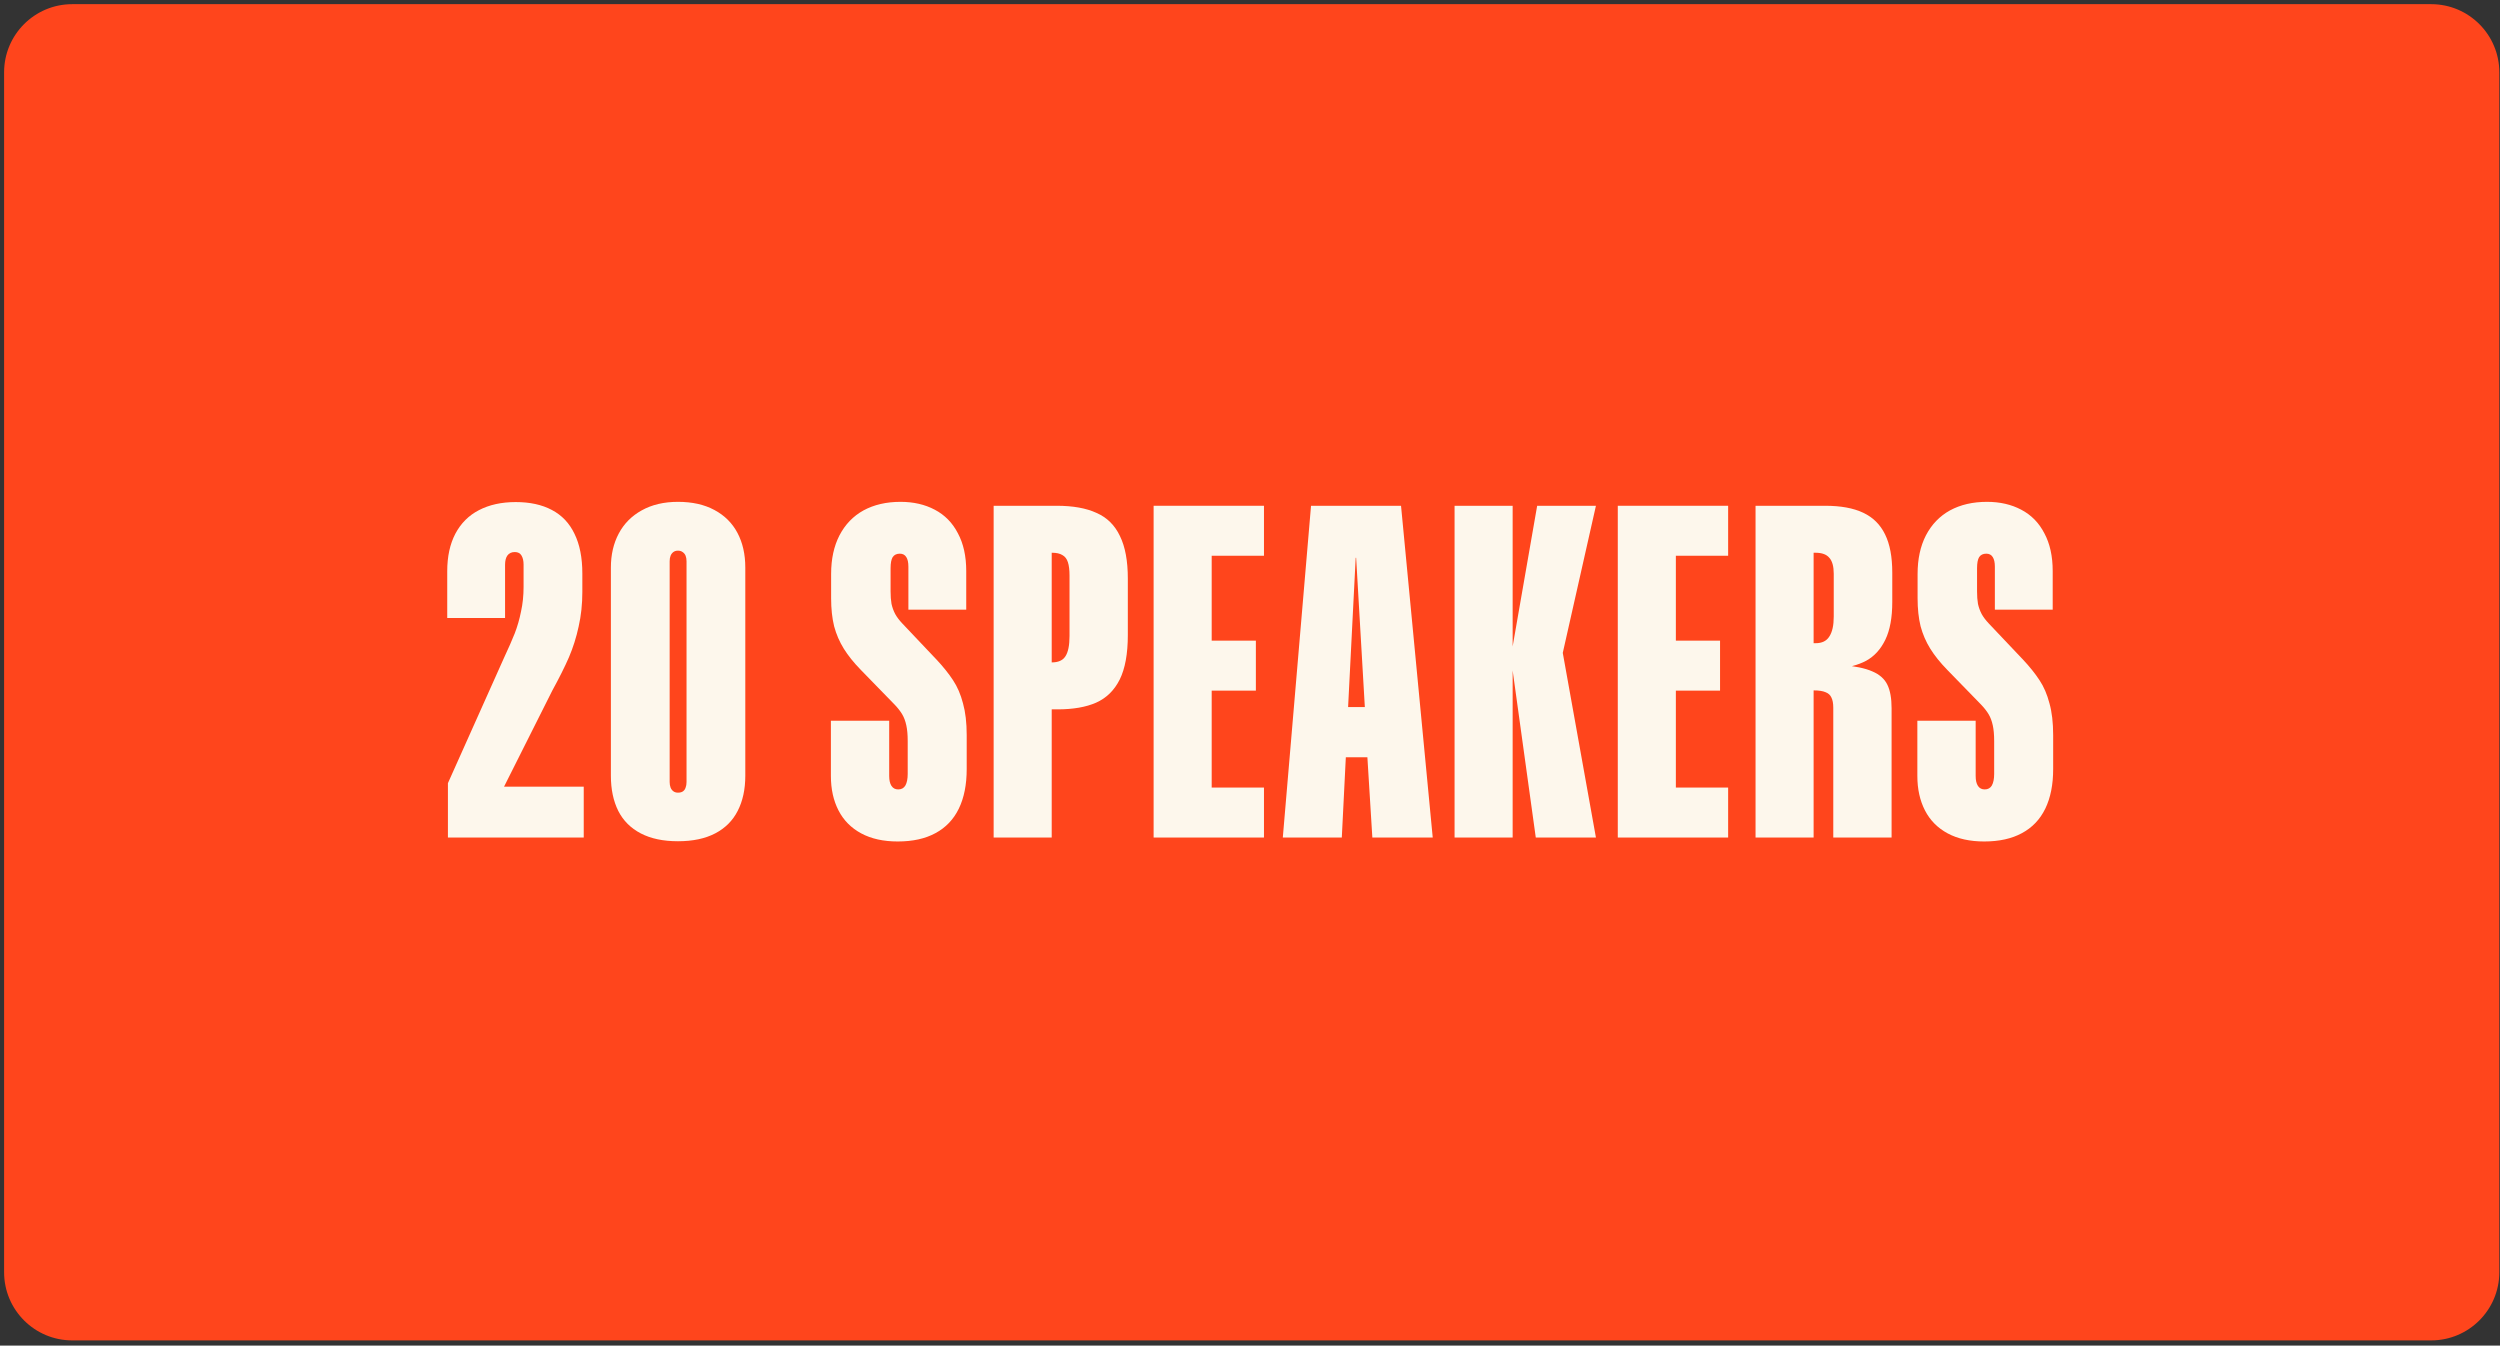 <svg width="366" height="197" viewBox="0 0 366 197" fill="none" xmlns="http://www.w3.org/2000/svg">
<rect x="0" y="0" width="366" height="197" fill="#333333" stroke="none"/>
<path d="M0.6 10.59C0.6 5.078 5.068 0.609 10.581 0.609H355.919C361.431 0.609 365.9 5.078 365.9 10.59V186.254C365.9 191.766 361.431 196.235 355.919 196.235H10.581C5.068 196.235 0.6 191.766 0.6 186.254V10.59Z" fill="#FF451C"/>
<path d="M290.49 123.192C288.39 123.192 286.606 122.797 285.138 122.006C283.67 121.216 282.564 120.098 281.819 118.653C281.074 117.208 280.701 115.526 280.701 113.606V105.511H289.237V113.606C289.237 114.239 289.349 114.724 289.575 115.063C289.801 115.402 290.128 115.571 290.558 115.571C291.032 115.571 291.382 115.379 291.608 114.995C291.833 114.589 291.946 114.024 291.946 113.302V108.492C291.946 107.566 291.878 106.798 291.743 106.189C291.608 105.557 291.404 105.015 291.133 104.563C290.862 104.111 290.501 103.648 290.049 103.174L285.104 98.094C284.066 97.032 283.23 95.994 282.598 94.978C281.966 93.962 281.491 92.866 281.175 91.692C280.882 90.495 280.735 89.129 280.735 87.594V84.037C280.735 81.847 281.141 79.962 281.954 78.381C282.79 76.778 283.964 75.558 285.477 74.723C287.012 73.888 288.819 73.47 290.896 73.47C292.793 73.47 294.464 73.854 295.909 74.621C297.377 75.389 298.506 76.541 299.296 78.076C300.109 79.589 300.515 81.429 300.515 83.597V89.253H292.048V82.954C292.048 82.344 291.946 81.881 291.743 81.565C291.54 81.226 291.224 81.057 290.795 81.057C290.32 81.057 289.97 81.226 289.745 81.565C289.541 81.903 289.44 82.445 289.44 83.191V86.578C289.44 87.278 289.485 87.887 289.575 88.407C289.688 88.926 289.869 89.423 290.117 89.897C290.366 90.349 290.716 90.811 291.167 91.286L295.977 96.366L296.078 96.468C297.117 97.574 297.953 98.613 298.585 99.584C299.217 100.532 299.703 101.661 300.041 102.971C300.403 104.258 300.583 105.805 300.583 107.611V112.59C300.583 114.871 300.199 116.802 299.432 118.382C298.664 119.963 297.524 121.16 296.011 121.972C294.52 122.785 292.68 123.192 290.49 123.192Z" fill="#FDF7EC"/>
<path d="M257.012 74.045H267.207C269.487 74.045 271.339 74.384 272.762 75.061C274.207 75.739 275.279 76.8 275.979 78.245C276.679 79.667 277.029 81.53 277.029 83.834V88.135C277.029 90.416 276.691 92.256 276.013 93.656C275.336 95.056 274.399 96.083 273.202 96.738C272.005 97.371 270.549 97.754 268.833 97.89L269.51 97.348C271.52 97.506 273.055 97.822 274.116 98.296C275.178 98.748 275.912 99.403 276.318 100.261C276.724 101.096 276.928 102.237 276.928 103.682V122.615H268.392V103.614C268.392 102.982 268.302 102.485 268.121 102.124C267.963 101.762 267.681 101.503 267.275 101.345C266.868 101.164 266.281 101.074 265.513 101.074V122.615H257.012V74.045ZM265.818 94.164C266.744 94.164 267.41 93.837 267.816 93.182C268.245 92.527 268.46 91.556 268.46 90.269V84.003C268.46 82.919 268.245 82.14 267.816 81.666C267.41 81.169 266.733 80.921 265.784 80.921H265.513V94.164H265.818Z" fill="#FDF7EC"/>
<path d="M236.844 74.045H253V81.361H245.345V93.791H251.815V101.108H245.345V115.299H253V122.615H236.844V74.045Z" fill="#FDF7EC"/>
<path d="M221.18 96.196L225.041 74.045H233.644L227.751 100.193L228.225 92.437L233.644 122.615H224.838L221.18 96.196ZM212.949 74.045H221.451V122.615H212.949V74.045Z" fill="#FDF7EC"/>
<path d="M191.935 74.045H205.111L209.751 122.615H200.911L200.098 109.44L199.861 104.359L198.54 81.666H198.472L197.32 104.359L197.083 109.778L196.44 122.615H187.803L191.935 74.045ZM193.696 103.512H204.162V110.862H193.696V103.512Z" fill="#FDF7EC"/>
<path d="M168.889 74.045H185.045V81.361H177.39V93.791H183.859V101.108H177.39V115.299H185.045V122.615H168.889V74.045Z" fill="#FDF7EC"/>
<path d="M145.469 74.045H154.715C157.086 74.045 159.028 74.395 160.541 75.095C162.077 75.772 163.217 76.901 163.962 78.482C164.73 80.04 165.114 82.117 165.114 84.714V92.979C165.114 95.711 164.719 97.879 163.928 99.482C163.138 101.062 161.986 102.191 160.473 102.869C158.983 103.524 157.098 103.851 154.817 103.851H153.97V122.615H145.469V74.045ZM154.004 96.975C154.93 96.975 155.585 96.682 155.969 96.095C156.375 95.485 156.578 94.492 156.578 93.114V84.274C156.578 83.438 156.499 82.784 156.341 82.309C156.183 81.813 155.912 81.463 155.528 81.259C155.167 81.034 154.659 80.921 154.004 80.921H153.97V96.975H154.004Z" fill="#FDF7EC"/>
<path d="M131.431 123.192C129.331 123.192 127.547 122.797 126.08 122.006C124.612 121.216 123.505 120.098 122.76 118.653C122.015 117.208 121.643 115.526 121.643 113.606V105.511H130.178V113.606C130.178 114.239 130.291 114.724 130.517 115.063C130.742 115.402 131.07 115.571 131.499 115.571C131.973 115.571 132.323 115.379 132.549 114.995C132.775 114.589 132.888 114.024 132.888 113.302V108.492C132.888 107.566 132.82 106.798 132.684 106.189C132.549 105.557 132.346 105.015 132.075 104.563C131.804 104.111 131.442 103.648 130.991 103.174L126.046 98.094C125.007 97.032 124.172 95.994 123.539 94.978C122.907 93.962 122.433 92.866 122.117 91.692C121.823 90.495 121.676 89.129 121.676 87.594V84.037C121.676 81.847 122.083 79.962 122.896 78.381C123.731 76.778 124.905 75.558 126.418 74.723C127.954 73.888 129.76 73.47 131.838 73.47C133.734 73.47 135.405 73.854 136.85 74.621C138.318 75.389 139.447 76.541 140.238 78.076C141.05 79.589 141.457 81.429 141.457 83.597V89.253H132.989V82.954C132.989 82.344 132.888 81.881 132.684 81.565C132.481 81.226 132.165 81.057 131.736 81.057C131.262 81.057 130.912 81.226 130.686 81.565C130.483 81.903 130.381 82.445 130.381 83.191V86.578C130.381 87.278 130.426 87.887 130.517 88.407C130.63 88.926 130.81 89.423 131.059 89.897C131.307 90.349 131.657 90.811 132.109 91.286L136.918 96.366L137.02 96.468C138.059 97.574 138.894 98.613 139.526 99.584C140.159 100.532 140.644 101.661 140.983 102.971C141.344 104.258 141.525 105.805 141.525 107.611V112.59C141.525 114.871 141.141 116.802 140.373 118.382C139.605 119.963 138.465 121.16 136.952 121.972C135.462 122.785 133.621 123.192 131.431 123.192Z" fill="#FDF7EC"/>
<path d="M99.256 123.158C97.088 123.158 95.271 122.774 93.803 122.006C92.335 121.239 91.24 120.143 90.517 118.721C89.795 117.276 89.434 115.56 89.434 113.573V83.089C89.434 81.215 89.817 79.555 90.585 78.11C91.353 76.665 92.471 75.536 93.938 74.723C95.429 73.888 97.201 73.47 99.256 73.47C101.333 73.47 103.106 73.865 104.574 74.655C106.064 75.445 107.193 76.563 107.961 78.008C108.729 79.454 109.112 81.147 109.112 83.089V113.573C109.112 115.56 108.74 117.276 107.995 118.721C107.272 120.143 106.177 121.239 104.709 122.006C103.242 122.774 101.424 123.158 99.256 123.158ZM99.256 116.045C99.572 116.045 99.821 115.977 100.001 115.842C100.182 115.706 100.306 115.526 100.374 115.3C100.464 115.074 100.509 114.803 100.509 114.487V82.174C100.509 81.858 100.464 81.587 100.374 81.362C100.283 81.136 100.137 80.955 99.933 80.82C99.753 80.684 99.527 80.616 99.256 80.616C98.985 80.616 98.759 80.684 98.579 80.82C98.398 80.955 98.263 81.136 98.172 81.362C98.082 81.587 98.037 81.858 98.037 82.174V114.487C98.037 114.781 98.082 115.052 98.172 115.3C98.263 115.526 98.398 115.706 98.579 115.842C98.759 115.977 98.985 116.045 99.256 116.045Z" fill="#FDF7EC"/>
<path d="M65.576 114.656L73.807 96.264C74.462 94.864 74.981 93.678 75.365 92.708C75.749 91.714 76.053 90.653 76.279 89.524C76.528 88.395 76.652 87.198 76.652 85.933V82.648C76.652 82.106 76.55 81.666 76.347 81.327C76.144 80.988 75.816 80.819 75.365 80.819C74.891 80.819 74.529 80.988 74.281 81.327C74.055 81.643 73.942 82.095 73.942 82.682C73.942 85.279 73.942 87.875 73.942 90.472H65.475V83.63C65.475 81.485 65.87 79.656 66.66 78.143C67.473 76.608 68.625 75.456 70.115 74.688C71.628 73.898 73.423 73.503 75.5 73.503C77.578 73.503 79.339 73.887 80.784 74.654C82.252 75.422 83.358 76.585 84.103 78.143C84.871 79.701 85.255 81.643 85.255 83.969V86.645C85.255 88.451 85.074 90.145 84.713 91.725C84.374 93.306 83.9 94.808 83.291 96.23C82.681 97.63 81.868 99.256 80.852 101.108L73.062 116.62L69.607 115.164H85.458V122.615H65.576V114.656Z" fill="#FDF7EC"/>
</svg>
